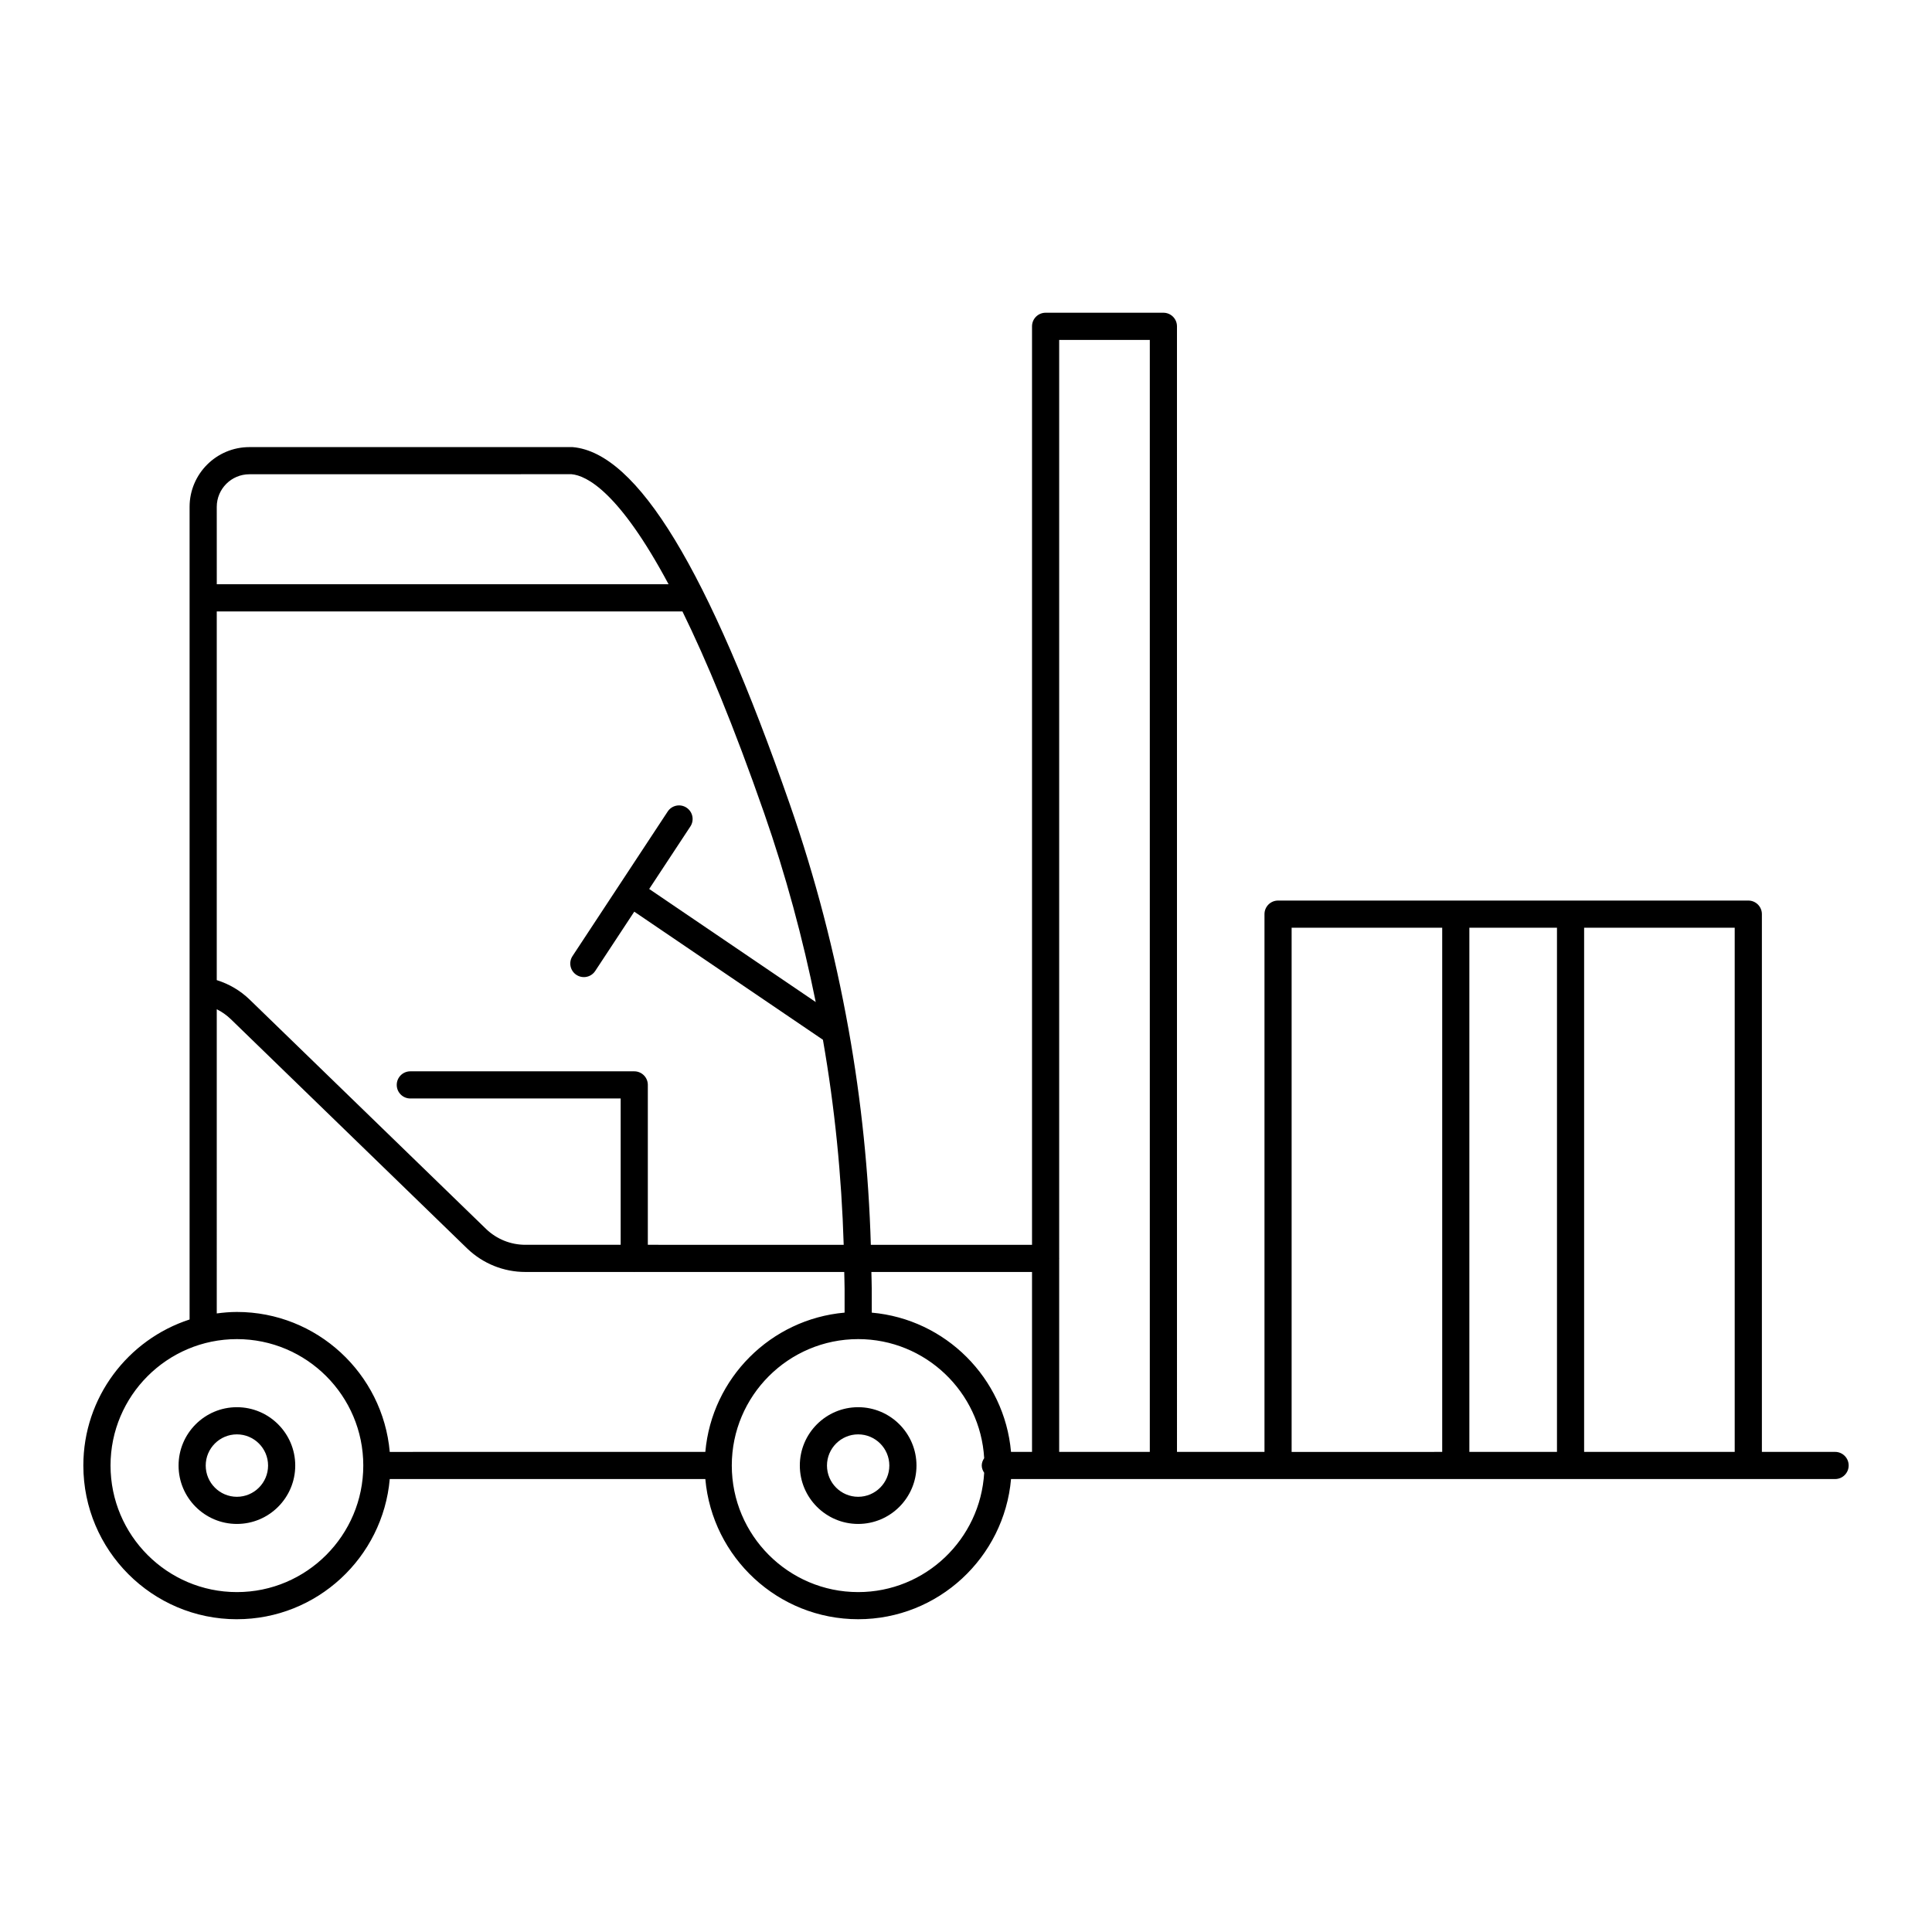 <?xml version="1.0" encoding="UTF-8"?>
<!-- Uploaded to: ICON Repo, www.svgrepo.com, Generator: ICON Repo Mixer Tools -->
<svg fill="#000000" width="800px" height="800px" version="1.1" viewBox="144 144 512 512" xmlns="http://www.w3.org/2000/svg">
 <g>
  <path d="m371.42 547.86c8.523 0 15.457-6.941 15.457-15.477 0-8.523-6.934-15.461-15.457-15.461s-15.457 6.934-15.457 15.461c0 8.535 6.934 15.477 15.457 15.477zm0-23.738c4.555 0 8.262 3.707 8.262 8.262 0 4.566-3.707 8.281-8.262 8.281s-8.262-3.715-8.262-8.281c0-4.555 3.707-8.262 8.262-8.262z"/>
  <path d="m206.78 547.86c8.523 0 15.461-6.941 15.461-15.477 0-8.523-6.934-15.461-15.461-15.461-8.523 0-15.457 6.934-15.457 15.461-0.004 8.535 6.93 15.477 15.457 15.477zm0-23.738c4.555 0 8.262 3.707 8.262 8.262 0 4.566-3.707 8.281-8.262 8.281-4.555 0-8.262-3.715-8.262-8.281 0-4.555 3.707-8.262 8.262-8.262z"/>
  <path d="m206.78 573.11c21.223 0 38.68-16.363 40.508-37.148h83.633c1.828 20.785 19.285 37.148 40.508 37.148 21.223 0 38.68-16.363 40.508-37.148h218.38c1.988 0 3.598-1.609 3.598-3.598 0-1.988-1.609-3.598-3.598-3.598h-19.398v-142.51c0-1.988-1.609-3.598-3.598-3.598h-124.62c-1.988 0-3.598 1.609-3.598 3.598v142.51h-23.188l-0.004-298.29c0-1.988-1.609-3.598-3.598-3.598h-31.215c-1.988 0-3.598 1.609-3.598 3.598v243.41h-42.719c-0.566-19.16-2.519-38.172-5.871-56.941-0.016-0.121-0.039-0.238-0.066-0.355-3.613-20.133-8.754-39.992-15.527-59.434-21.68-62.227-40.406-93.188-57.555-94.668h-85.676c-8.734 0-15.84 7.106-15.84 15.84v215.35c-16.316 5.297-28.156 20.629-28.156 38.691 0 22.469 18.254 40.746 40.691 40.746zm357.03-183.25h39.906v138.91h-39.906zm-30.414 0h23.219v138.91h-23.219zm-47.102 0h39.906v138.91l-39.906 0.004zm-61.602 87.723c0-0.035 0.02-0.062 0.02-0.098s-0.02-0.062-0.02-0.098v-243.31h24.02v294.69h-24.02zm-7.195 3.5v47.684h-5.566c-1.727-19.566-17.344-35.184-36.906-36.906l-0.004-6.324c0-1.488-0.074-2.965-0.094-4.449zm-46.074 17.793c17.812 0 32.383 13.992 33.395 31.555-0.371 0.566-0.645 1.207-0.645 1.934 0 0.73 0.27 1.367 0.645 1.938-1.012 17.598-15.578 31.617-33.395 31.617-18.469 0-33.492-15.051-33.492-33.551 0-18.469 15.023-33.492 33.492-33.492zm-169.98-220.55c0-4.766 3.875-8.641 8.641-8.641l85.367-0.016c3.969 0.348 12.609 4.617 25.727 29.164h-119.73zm0 27.707h123.41c6.312 12.855 13.535 30.152 21.668 53.488 5.715 16.402 10.23 33.113 13.656 50.031l-44.133-29.965 10.914-16.57c1.094-1.66 0.633-3.891-1.027-4.984-1.664-1.094-3.891-0.633-4.984 1.027l-25.223 38.305c-1.094 1.66-0.633 3.891 1.027 4.984 0.609 0.402 1.297 0.594 1.977 0.594 1.172 0 2.316-0.57 3.008-1.621l10.352-15.723 49.996 33.949c3.133 17.918 4.949 36.059 5.504 54.34l-51.906-0.004v-42.375c0-1.988-1.609-3.598-3.598-3.598h-59.344c-1.988 0-3.598 1.609-3.598 3.598s1.609 3.598 3.598 3.598h55.746v38.777h-25.258c-3.883 0-7.578-1.488-10.383-4.168l-62.652-60.785c-2.488-2.418-5.477-4.168-8.75-5.191zm0 105.43c1.363 0.676 2.625 1.559 3.734 2.637l62.672 60.801c4.168 3.988 9.633 6.184 15.375 6.184h28.77c0.031 0 0.055 0.016 0.086 0.016s0.055-0.016 0.086-0.016h55.566c0.016 1.484 0.094 2.965 0.094 4.449v6.324c-19.566 1.727-35.184 17.344-36.906 36.906l-83.633 0.008c-1.832-20.754-19.285-37.09-40.508-37.09-1.812 0-3.586 0.16-5.336 0.391zm5.34 87.414c18.469 0 33.492 15.023 33.492 33.492 0 18.5-15.023 33.551-33.492 33.551s-33.492-15.051-33.492-33.551c0-18.469 15.023-33.492 33.492-33.492z"/>
 </g>
</svg>